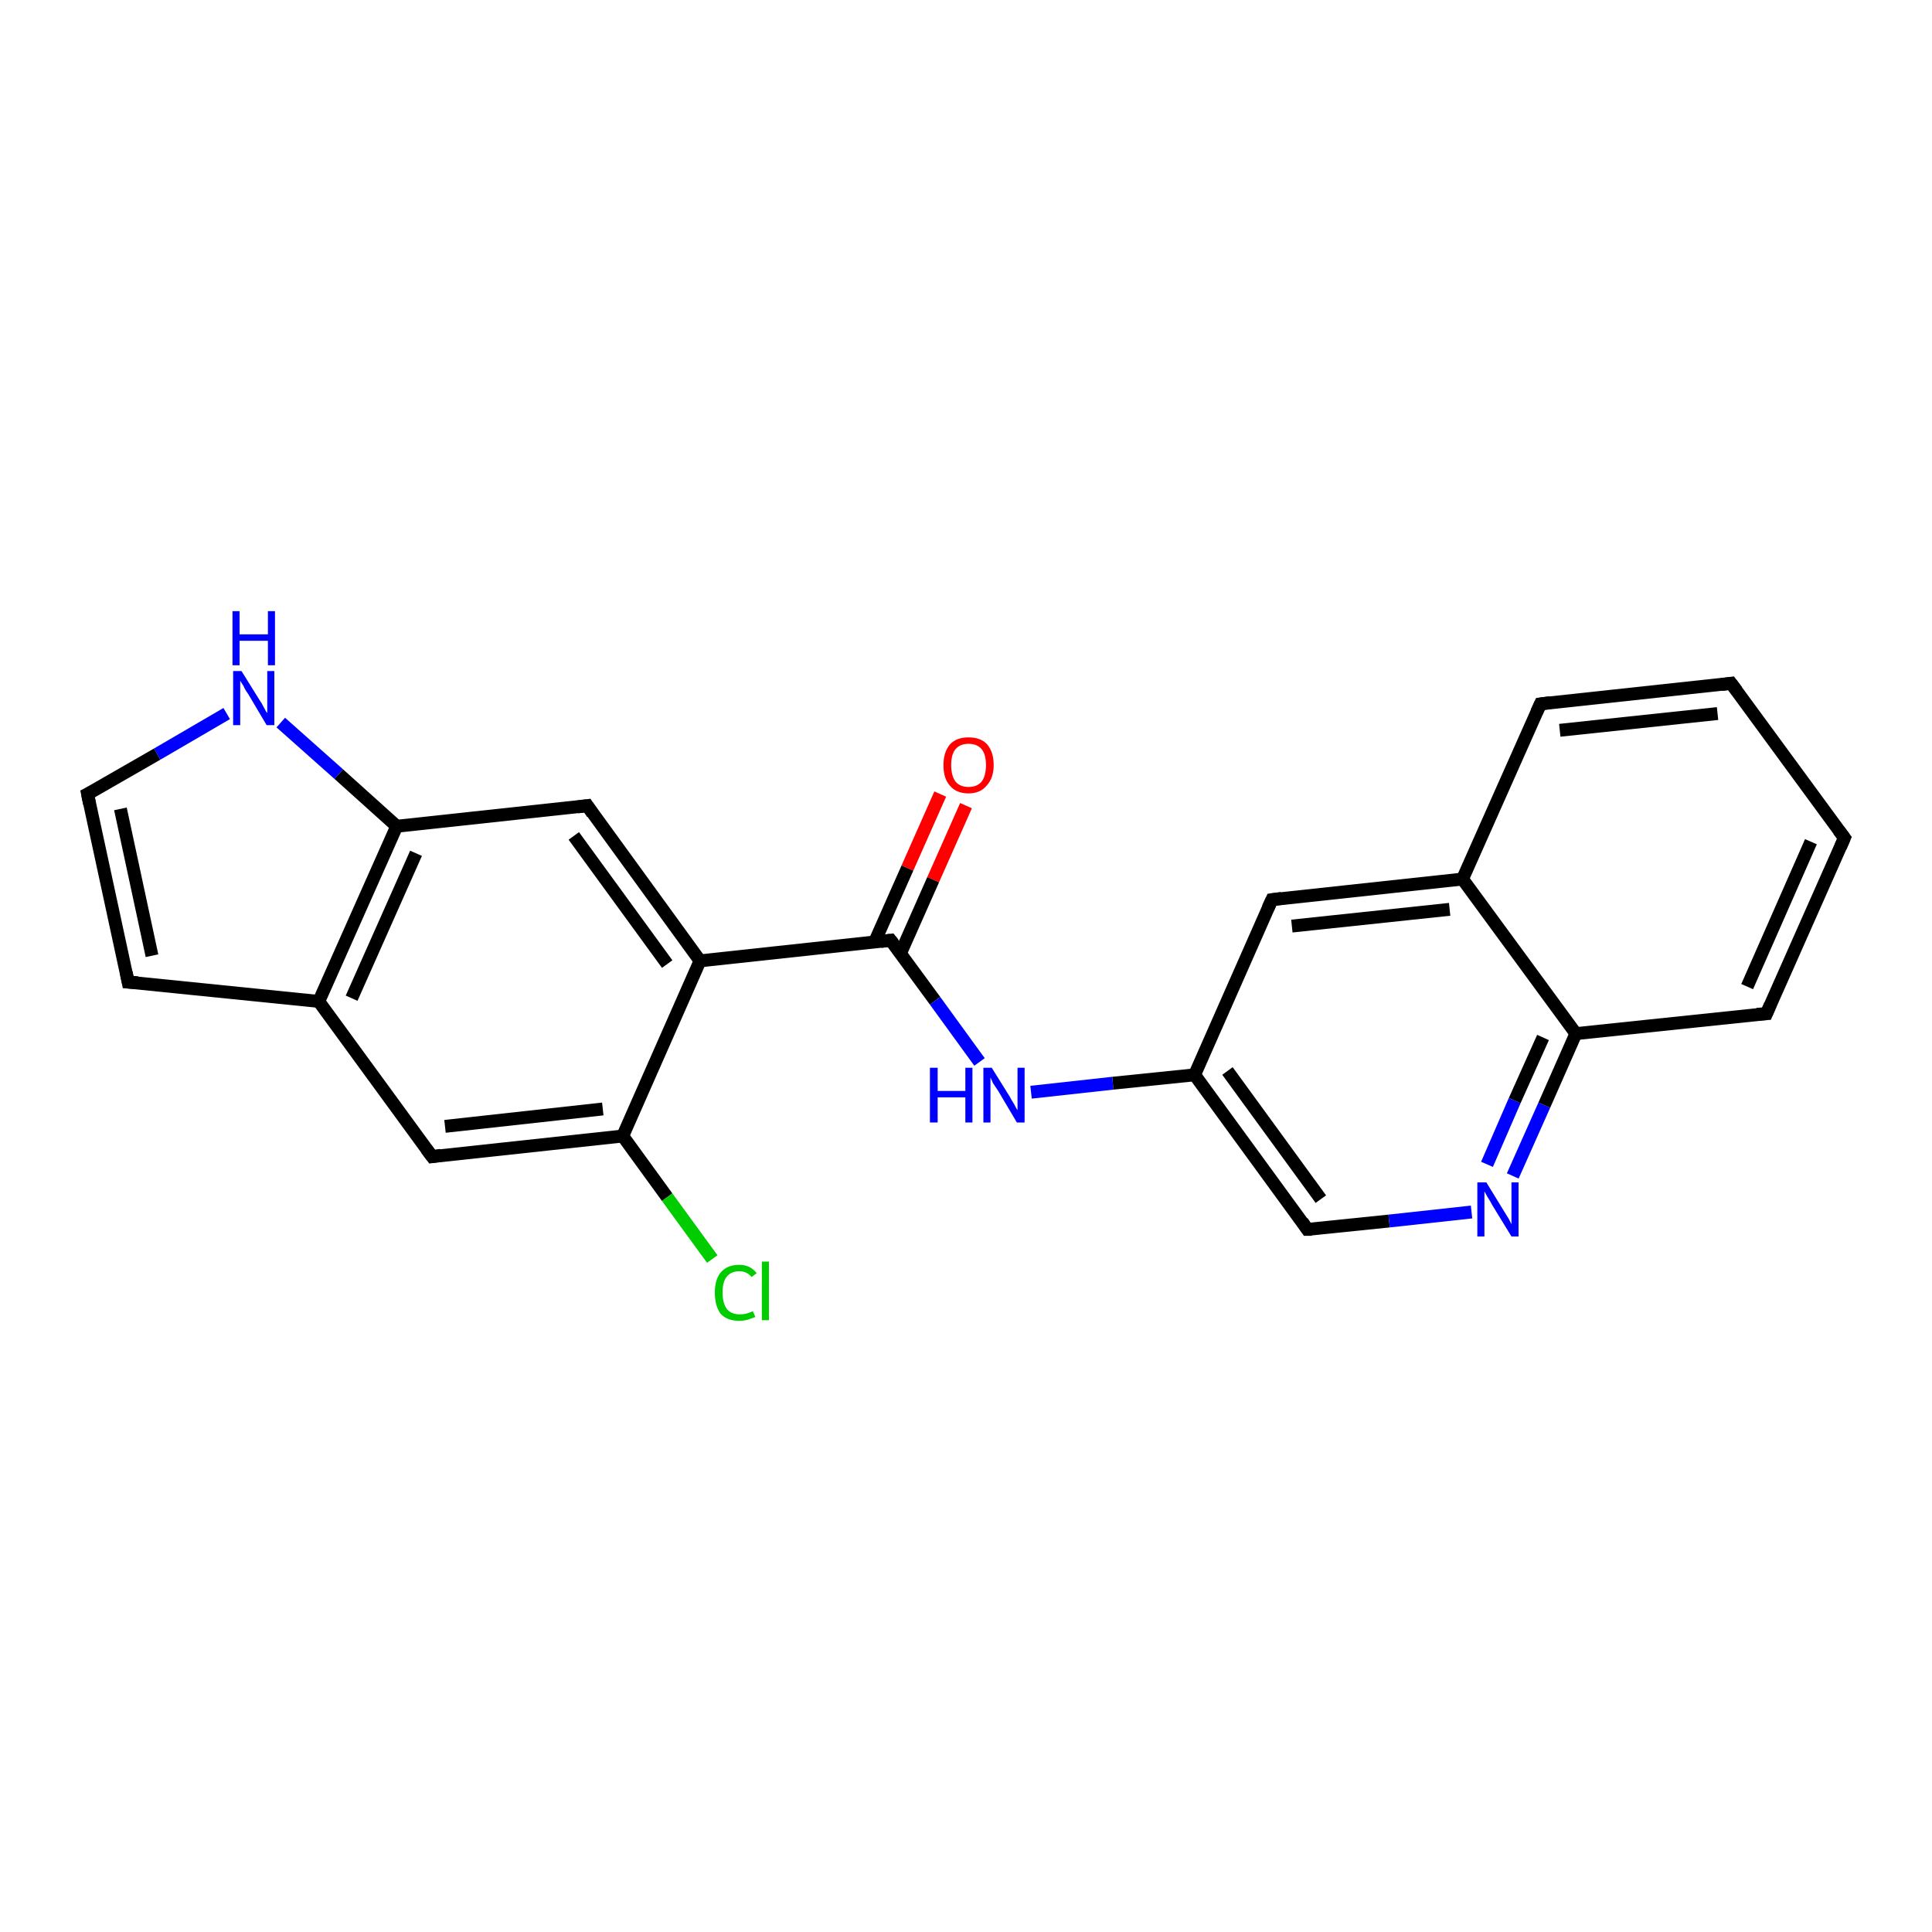 <?xml version='1.0' encoding='iso-8859-1'?>
<svg version='1.1' baseProfile='full'
              xmlns='http://www.w3.org/2000/svg'
                      xmlns:rdkit='http://www.rdkit.org/xml'
                      xmlns:xlink='http://www.w3.org/1999/xlink'
                  xml:space='preserve'
width='300px' height='300px' viewBox='0 0 300 300'>
<!-- END OF HEADER -->
<rect style='opacity:0;fill:#FFFFFF;stroke:none' width='900.0' height='300.0' x='0.0' y='0.0'> </rect>
<path class='bond-0 atom-0 atom-1' d='M 150.0,125.1 L 144.9,136.6' style='fill:none;fill-rule:evenodd;stroke:#FF0000;stroke-width:2.0px;stroke-linecap:butt;stroke-linejoin:miter;stroke-opacity:1' />
<path class='bond-0 atom-0 atom-1' d='M 144.9,136.6 L 139.8,148.1' style='fill:none;fill-rule:evenodd;stroke:#000000;stroke-width:2.0px;stroke-linecap:butt;stroke-linejoin:miter;stroke-opacity:1' />
<path class='bond-0 atom-0 atom-1' d='M 146.0,123.3 L 140.9,134.8' style='fill:none;fill-rule:evenodd;stroke:#FF0000;stroke-width:2.0px;stroke-linecap:butt;stroke-linejoin:miter;stroke-opacity:1' />
<path class='bond-0 atom-0 atom-1' d='M 140.9,134.8 L 135.8,146.3' style='fill:none;fill-rule:evenodd;stroke:#000000;stroke-width:2.0px;stroke-linecap:butt;stroke-linejoin:miter;stroke-opacity:1' />
<path class='bond-1 atom-1 atom-2' d='M 138.3,146.0 L 145.2,155.4' style='fill:none;fill-rule:evenodd;stroke:#000000;stroke-width:2.0px;stroke-linecap:butt;stroke-linejoin:miter;stroke-opacity:1' />
<path class='bond-1 atom-1 atom-2' d='M 145.2,155.4 L 152.1,164.9' style='fill:none;fill-rule:evenodd;stroke:#0000FF;stroke-width:2.0px;stroke-linecap:butt;stroke-linejoin:miter;stroke-opacity:1' />
<path class='bond-2 atom-2 atom-3' d='M 160.1,169.6 L 172.8,168.2' style='fill:none;fill-rule:evenodd;stroke:#0000FF;stroke-width:2.0px;stroke-linecap:butt;stroke-linejoin:miter;stroke-opacity:1' />
<path class='bond-2 atom-2 atom-3' d='M 172.8,168.2 L 185.5,166.9' style='fill:none;fill-rule:evenodd;stroke:#000000;stroke-width:2.0px;stroke-linecap:butt;stroke-linejoin:miter;stroke-opacity:1' />
<path class='bond-3 atom-3 atom-4' d='M 185.5,166.9 L 203.0,190.9' style='fill:none;fill-rule:evenodd;stroke:#000000;stroke-width:2.0px;stroke-linecap:butt;stroke-linejoin:miter;stroke-opacity:1' />
<path class='bond-3 atom-3 atom-4' d='M 190.6,166.3 L 205.1,186.2' style='fill:none;fill-rule:evenodd;stroke:#000000;stroke-width:2.0px;stroke-linecap:butt;stroke-linejoin:miter;stroke-opacity:1' />
<path class='bond-4 atom-4 atom-5' d='M 203.0,190.9 L 215.7,189.6' style='fill:none;fill-rule:evenodd;stroke:#000000;stroke-width:2.0px;stroke-linecap:butt;stroke-linejoin:miter;stroke-opacity:1' />
<path class='bond-4 atom-4 atom-5' d='M 215.7,189.6 L 228.5,188.2' style='fill:none;fill-rule:evenodd;stroke:#0000FF;stroke-width:2.0px;stroke-linecap:butt;stroke-linejoin:miter;stroke-opacity:1' />
<path class='bond-5 atom-5 atom-6' d='M 234.9,182.6 L 239.8,171.6' style='fill:none;fill-rule:evenodd;stroke:#0000FF;stroke-width:2.0px;stroke-linecap:butt;stroke-linejoin:miter;stroke-opacity:1' />
<path class='bond-5 atom-5 atom-6' d='M 239.8,171.6 L 244.7,160.5' style='fill:none;fill-rule:evenodd;stroke:#000000;stroke-width:2.0px;stroke-linecap:butt;stroke-linejoin:miter;stroke-opacity:1' />
<path class='bond-5 atom-5 atom-6' d='M 230.9,180.8 L 235.2,170.9' style='fill:none;fill-rule:evenodd;stroke:#0000FF;stroke-width:2.0px;stroke-linecap:butt;stroke-linejoin:miter;stroke-opacity:1' />
<path class='bond-5 atom-5 atom-6' d='M 235.2,170.9 L 239.6,161.1' style='fill:none;fill-rule:evenodd;stroke:#000000;stroke-width:2.0px;stroke-linecap:butt;stroke-linejoin:miter;stroke-opacity:1' />
<path class='bond-6 atom-6 atom-7' d='M 244.7,160.5 L 274.3,157.4' style='fill:none;fill-rule:evenodd;stroke:#000000;stroke-width:2.0px;stroke-linecap:butt;stroke-linejoin:miter;stroke-opacity:1' />
<path class='bond-7 atom-7 atom-8' d='M 274.3,157.4 L 286.4,130.1' style='fill:none;fill-rule:evenodd;stroke:#000000;stroke-width:2.0px;stroke-linecap:butt;stroke-linejoin:miter;stroke-opacity:1' />
<path class='bond-7 atom-7 atom-8' d='M 271.3,153.2 L 281.2,130.7' style='fill:none;fill-rule:evenodd;stroke:#000000;stroke-width:2.0px;stroke-linecap:butt;stroke-linejoin:miter;stroke-opacity:1' />
<path class='bond-8 atom-8 atom-9' d='M 286.4,130.1 L 268.8,106.1' style='fill:none;fill-rule:evenodd;stroke:#000000;stroke-width:2.0px;stroke-linecap:butt;stroke-linejoin:miter;stroke-opacity:1' />
<path class='bond-9 atom-9 atom-10' d='M 268.8,106.1 L 239.2,109.3' style='fill:none;fill-rule:evenodd;stroke:#000000;stroke-width:2.0px;stroke-linecap:butt;stroke-linejoin:miter;stroke-opacity:1' />
<path class='bond-9 atom-9 atom-10' d='M 266.7,110.8 L 242.2,113.4' style='fill:none;fill-rule:evenodd;stroke:#000000;stroke-width:2.0px;stroke-linecap:butt;stroke-linejoin:miter;stroke-opacity:1' />
<path class='bond-10 atom-10 atom-11' d='M 239.2,109.3 L 227.1,136.5' style='fill:none;fill-rule:evenodd;stroke:#000000;stroke-width:2.0px;stroke-linecap:butt;stroke-linejoin:miter;stroke-opacity:1' />
<path class='bond-11 atom-11 atom-12' d='M 227.1,136.5 L 197.5,139.7' style='fill:none;fill-rule:evenodd;stroke:#000000;stroke-width:2.0px;stroke-linecap:butt;stroke-linejoin:miter;stroke-opacity:1' />
<path class='bond-11 atom-11 atom-12' d='M 225.1,141.2 L 200.6,143.8' style='fill:none;fill-rule:evenodd;stroke:#000000;stroke-width:2.0px;stroke-linecap:butt;stroke-linejoin:miter;stroke-opacity:1' />
<path class='bond-12 atom-1 atom-13' d='M 138.3,146.0 L 108.7,149.2' style='fill:none;fill-rule:evenodd;stroke:#000000;stroke-width:2.0px;stroke-linecap:butt;stroke-linejoin:miter;stroke-opacity:1' />
<path class='bond-13 atom-13 atom-14' d='M 108.7,149.2 L 91.2,125.1' style='fill:none;fill-rule:evenodd;stroke:#000000;stroke-width:2.0px;stroke-linecap:butt;stroke-linejoin:miter;stroke-opacity:1' />
<path class='bond-13 atom-13 atom-14' d='M 103.6,149.7 L 89.1,129.8' style='fill:none;fill-rule:evenodd;stroke:#000000;stroke-width:2.0px;stroke-linecap:butt;stroke-linejoin:miter;stroke-opacity:1' />
<path class='bond-14 atom-14 atom-15' d='M 91.2,125.1 L 61.6,128.3' style='fill:none;fill-rule:evenodd;stroke:#000000;stroke-width:2.0px;stroke-linecap:butt;stroke-linejoin:miter;stroke-opacity:1' />
<path class='bond-15 atom-15 atom-16' d='M 61.6,128.3 L 52.6,120.2' style='fill:none;fill-rule:evenodd;stroke:#000000;stroke-width:2.0px;stroke-linecap:butt;stroke-linejoin:miter;stroke-opacity:1' />
<path class='bond-15 atom-15 atom-16' d='M 52.6,120.2 L 43.6,112.2' style='fill:none;fill-rule:evenodd;stroke:#0000FF;stroke-width:2.0px;stroke-linecap:butt;stroke-linejoin:miter;stroke-opacity:1' />
<path class='bond-16 atom-16 atom-17' d='M 35.2,110.8 L 24.4,117.1' style='fill:none;fill-rule:evenodd;stroke:#0000FF;stroke-width:2.0px;stroke-linecap:butt;stroke-linejoin:miter;stroke-opacity:1' />
<path class='bond-16 atom-16 atom-17' d='M 24.4,117.1 L 13.6,123.3' style='fill:none;fill-rule:evenodd;stroke:#000000;stroke-width:2.0px;stroke-linecap:butt;stroke-linejoin:miter;stroke-opacity:1' />
<path class='bond-17 atom-17 atom-18' d='M 13.6,123.3 L 19.9,152.5' style='fill:none;fill-rule:evenodd;stroke:#000000;stroke-width:2.0px;stroke-linecap:butt;stroke-linejoin:miter;stroke-opacity:1' />
<path class='bond-17 atom-17 atom-18' d='M 18.7,125.6 L 23.6,148.4' style='fill:none;fill-rule:evenodd;stroke:#000000;stroke-width:2.0px;stroke-linecap:butt;stroke-linejoin:miter;stroke-opacity:1' />
<path class='bond-18 atom-18 atom-19' d='M 19.9,152.5 L 49.5,155.5' style='fill:none;fill-rule:evenodd;stroke:#000000;stroke-width:2.0px;stroke-linecap:butt;stroke-linejoin:miter;stroke-opacity:1' />
<path class='bond-19 atom-19 atom-20' d='M 49.5,155.5 L 67.1,179.6' style='fill:none;fill-rule:evenodd;stroke:#000000;stroke-width:2.0px;stroke-linecap:butt;stroke-linejoin:miter;stroke-opacity:1' />
<path class='bond-20 atom-20 atom-21' d='M 67.1,179.6 L 96.7,176.4' style='fill:none;fill-rule:evenodd;stroke:#000000;stroke-width:2.0px;stroke-linecap:butt;stroke-linejoin:miter;stroke-opacity:1' />
<path class='bond-20 atom-20 atom-21' d='M 69.1,174.9 L 93.6,172.2' style='fill:none;fill-rule:evenodd;stroke:#000000;stroke-width:2.0px;stroke-linecap:butt;stroke-linejoin:miter;stroke-opacity:1' />
<path class='bond-21 atom-21 atom-22' d='M 96.7,176.4 L 103.6,185.9' style='fill:none;fill-rule:evenodd;stroke:#000000;stroke-width:2.0px;stroke-linecap:butt;stroke-linejoin:miter;stroke-opacity:1' />
<path class='bond-21 atom-21 atom-22' d='M 103.6,185.9 L 110.6,195.5' style='fill:none;fill-rule:evenodd;stroke:#00CC00;stroke-width:2.0px;stroke-linecap:butt;stroke-linejoin:miter;stroke-opacity:1' />
<path class='bond-22 atom-12 atom-3' d='M 197.5,139.7 L 185.5,166.9' style='fill:none;fill-rule:evenodd;stroke:#000000;stroke-width:2.0px;stroke-linecap:butt;stroke-linejoin:miter;stroke-opacity:1' />
<path class='bond-23 atom-21 atom-13' d='M 96.7,176.4 L 108.7,149.2' style='fill:none;fill-rule:evenodd;stroke:#000000;stroke-width:2.0px;stroke-linecap:butt;stroke-linejoin:miter;stroke-opacity:1' />
<path class='bond-24 atom-11 atom-6' d='M 227.1,136.5 L 244.7,160.5' style='fill:none;fill-rule:evenodd;stroke:#000000;stroke-width:2.0px;stroke-linecap:butt;stroke-linejoin:miter;stroke-opacity:1' />
<path class='bond-25 atom-19 atom-15' d='M 49.5,155.5 L 61.6,128.3' style='fill:none;fill-rule:evenodd;stroke:#000000;stroke-width:2.0px;stroke-linecap:butt;stroke-linejoin:miter;stroke-opacity:1' />
<path class='bond-25 atom-19 atom-15' d='M 54.6,155.0 L 64.6,132.5' style='fill:none;fill-rule:evenodd;stroke:#000000;stroke-width:2.0px;stroke-linecap:butt;stroke-linejoin:miter;stroke-opacity:1' />
<path d='M 138.7,146.5 L 138.3,146.0 L 136.8,146.2' style='fill:none;stroke:#000000;stroke-width:2.0px;stroke-linecap:butt;stroke-linejoin:miter;stroke-opacity:1;' />
<path d='M 202.2,189.7 L 203.0,190.9 L 203.7,190.9' style='fill:none;stroke:#000000;stroke-width:2.0px;stroke-linecap:butt;stroke-linejoin:miter;stroke-opacity:1;' />
<path d='M 272.8,157.5 L 274.3,157.4 L 274.9,156.0' style='fill:none;stroke:#000000;stroke-width:2.0px;stroke-linecap:butt;stroke-linejoin:miter;stroke-opacity:1;' />
<path d='M 285.8,131.5 L 286.4,130.1 L 285.5,128.9' style='fill:none;stroke:#000000;stroke-width:2.0px;stroke-linecap:butt;stroke-linejoin:miter;stroke-opacity:1;' />
<path d='M 269.7,107.3 L 268.8,106.1 L 267.3,106.3' style='fill:none;stroke:#000000;stroke-width:2.0px;stroke-linecap:butt;stroke-linejoin:miter;stroke-opacity:1;' />
<path d='M 240.7,109.1 L 239.2,109.3 L 238.6,110.6' style='fill:none;stroke:#000000;stroke-width:2.0px;stroke-linecap:butt;stroke-linejoin:miter;stroke-opacity:1;' />
<path d='M 199.0,139.5 L 197.5,139.7 L 196.9,141.0' style='fill:none;stroke:#000000;stroke-width:2.0px;stroke-linecap:butt;stroke-linejoin:miter;stroke-opacity:1;' />
<path d='M 92.0,126.3 L 91.2,125.1 L 89.7,125.3' style='fill:none;stroke:#000000;stroke-width:2.0px;stroke-linecap:butt;stroke-linejoin:miter;stroke-opacity:1;' />
<path d='M 14.2,123.0 L 13.6,123.3 L 13.9,124.8' style='fill:none;stroke:#000000;stroke-width:2.0px;stroke-linecap:butt;stroke-linejoin:miter;stroke-opacity:1;' />
<path d='M 19.6,151.0 L 19.9,152.5 L 21.4,152.6' style='fill:none;stroke:#000000;stroke-width:2.0px;stroke-linecap:butt;stroke-linejoin:miter;stroke-opacity:1;' />
<path d='M 66.2,178.4 L 67.1,179.6 L 68.5,179.4' style='fill:none;stroke:#000000;stroke-width:2.0px;stroke-linecap:butt;stroke-linejoin:miter;stroke-opacity:1;' />
<path class='atom-0' d='M 146.5 118.8
Q 146.5 116.8, 147.5 115.6
Q 148.5 114.5, 150.4 114.5
Q 152.3 114.5, 153.3 115.6
Q 154.3 116.8, 154.3 118.8
Q 154.3 120.8, 153.2 122.0
Q 152.2 123.2, 150.4 123.2
Q 148.5 123.2, 147.5 122.0
Q 146.5 120.9, 146.5 118.8
M 150.4 122.2
Q 151.7 122.2, 152.4 121.4
Q 153.1 120.5, 153.1 118.8
Q 153.1 117.1, 152.4 116.3
Q 151.7 115.5, 150.4 115.5
Q 149.1 115.5, 148.4 116.3
Q 147.7 117.1, 147.7 118.8
Q 147.7 120.5, 148.4 121.4
Q 149.1 122.2, 150.4 122.2
' fill='#FF0000'/>
<path class='atom-2' d='M 144.4 165.8
L 145.6 165.8
L 145.6 169.4
L 149.9 169.4
L 149.9 165.8
L 151.0 165.8
L 151.0 174.3
L 149.9 174.3
L 149.9 170.4
L 145.6 170.4
L 145.6 174.3
L 144.4 174.3
L 144.4 165.8
' fill='#0000FF'/>
<path class='atom-2' d='M 154.0 165.8
L 156.8 170.3
Q 157.0 170.7, 157.5 171.5
Q 157.9 172.3, 158.0 172.4
L 158.0 165.8
L 159.1 165.8
L 159.1 174.3
L 157.9 174.3
L 155.0 169.4
Q 154.6 168.8, 154.2 168.2
Q 153.9 167.5, 153.8 167.3
L 153.8 174.3
L 152.7 174.3
L 152.7 165.8
L 154.0 165.8
' fill='#0000FF'/>
<path class='atom-5' d='M 230.8 183.6
L 233.5 188.0
Q 233.8 188.5, 234.3 189.3
Q 234.7 190.1, 234.7 190.1
L 234.7 183.6
L 235.8 183.6
L 235.8 192.0
L 234.7 192.0
L 231.7 187.1
Q 231.4 186.5, 231.0 185.9
Q 230.6 185.2, 230.5 185.0
L 230.5 192.0
L 229.4 192.0
L 229.4 183.6
L 230.8 183.6
' fill='#0000FF'/>
<path class='atom-16' d='M 37.5 104.2
L 40.3 108.7
Q 40.6 109.1, 41.0 109.9
Q 41.4 110.7, 41.5 110.7
L 41.5 104.2
L 42.6 104.2
L 42.6 112.6
L 41.4 112.6
L 38.5 107.7
Q 38.1 107.2, 37.8 106.5
Q 37.4 105.9, 37.3 105.7
L 37.3 112.6
L 36.2 112.6
L 36.2 104.2
L 37.5 104.2
' fill='#0000FF'/>
<path class='atom-16' d='M 36.1 94.9
L 37.2 94.9
L 37.2 98.5
L 41.6 98.5
L 41.6 94.9
L 42.7 94.9
L 42.7 103.3
L 41.6 103.3
L 41.6 99.5
L 37.2 99.5
L 37.2 103.3
L 36.1 103.3
L 36.1 94.9
' fill='#0000FF'/>
<path class='atom-22' d='M 111.0 200.7
Q 111.0 198.7, 111.9 197.6
Q 112.9 196.4, 114.8 196.4
Q 116.5 196.4, 117.5 197.7
L 116.7 198.3
Q 116.0 197.4, 114.8 197.4
Q 113.5 197.4, 112.8 198.3
Q 112.2 199.1, 112.2 200.7
Q 112.2 202.4, 112.9 203.3
Q 113.6 204.1, 114.9 204.1
Q 115.9 204.1, 116.9 203.6
L 117.3 204.5
Q 116.8 204.7, 116.2 204.9
Q 115.5 205.1, 114.8 205.1
Q 112.9 205.1, 111.9 204.0
Q 111.0 202.8, 111.0 200.7
' fill='#00CC00'/>
<path class='atom-22' d='M 118.3 195.9
L 119.4 195.9
L 119.4 205.0
L 118.3 205.0
L 118.3 195.9
' fill='#00CC00'/>
</svg>
